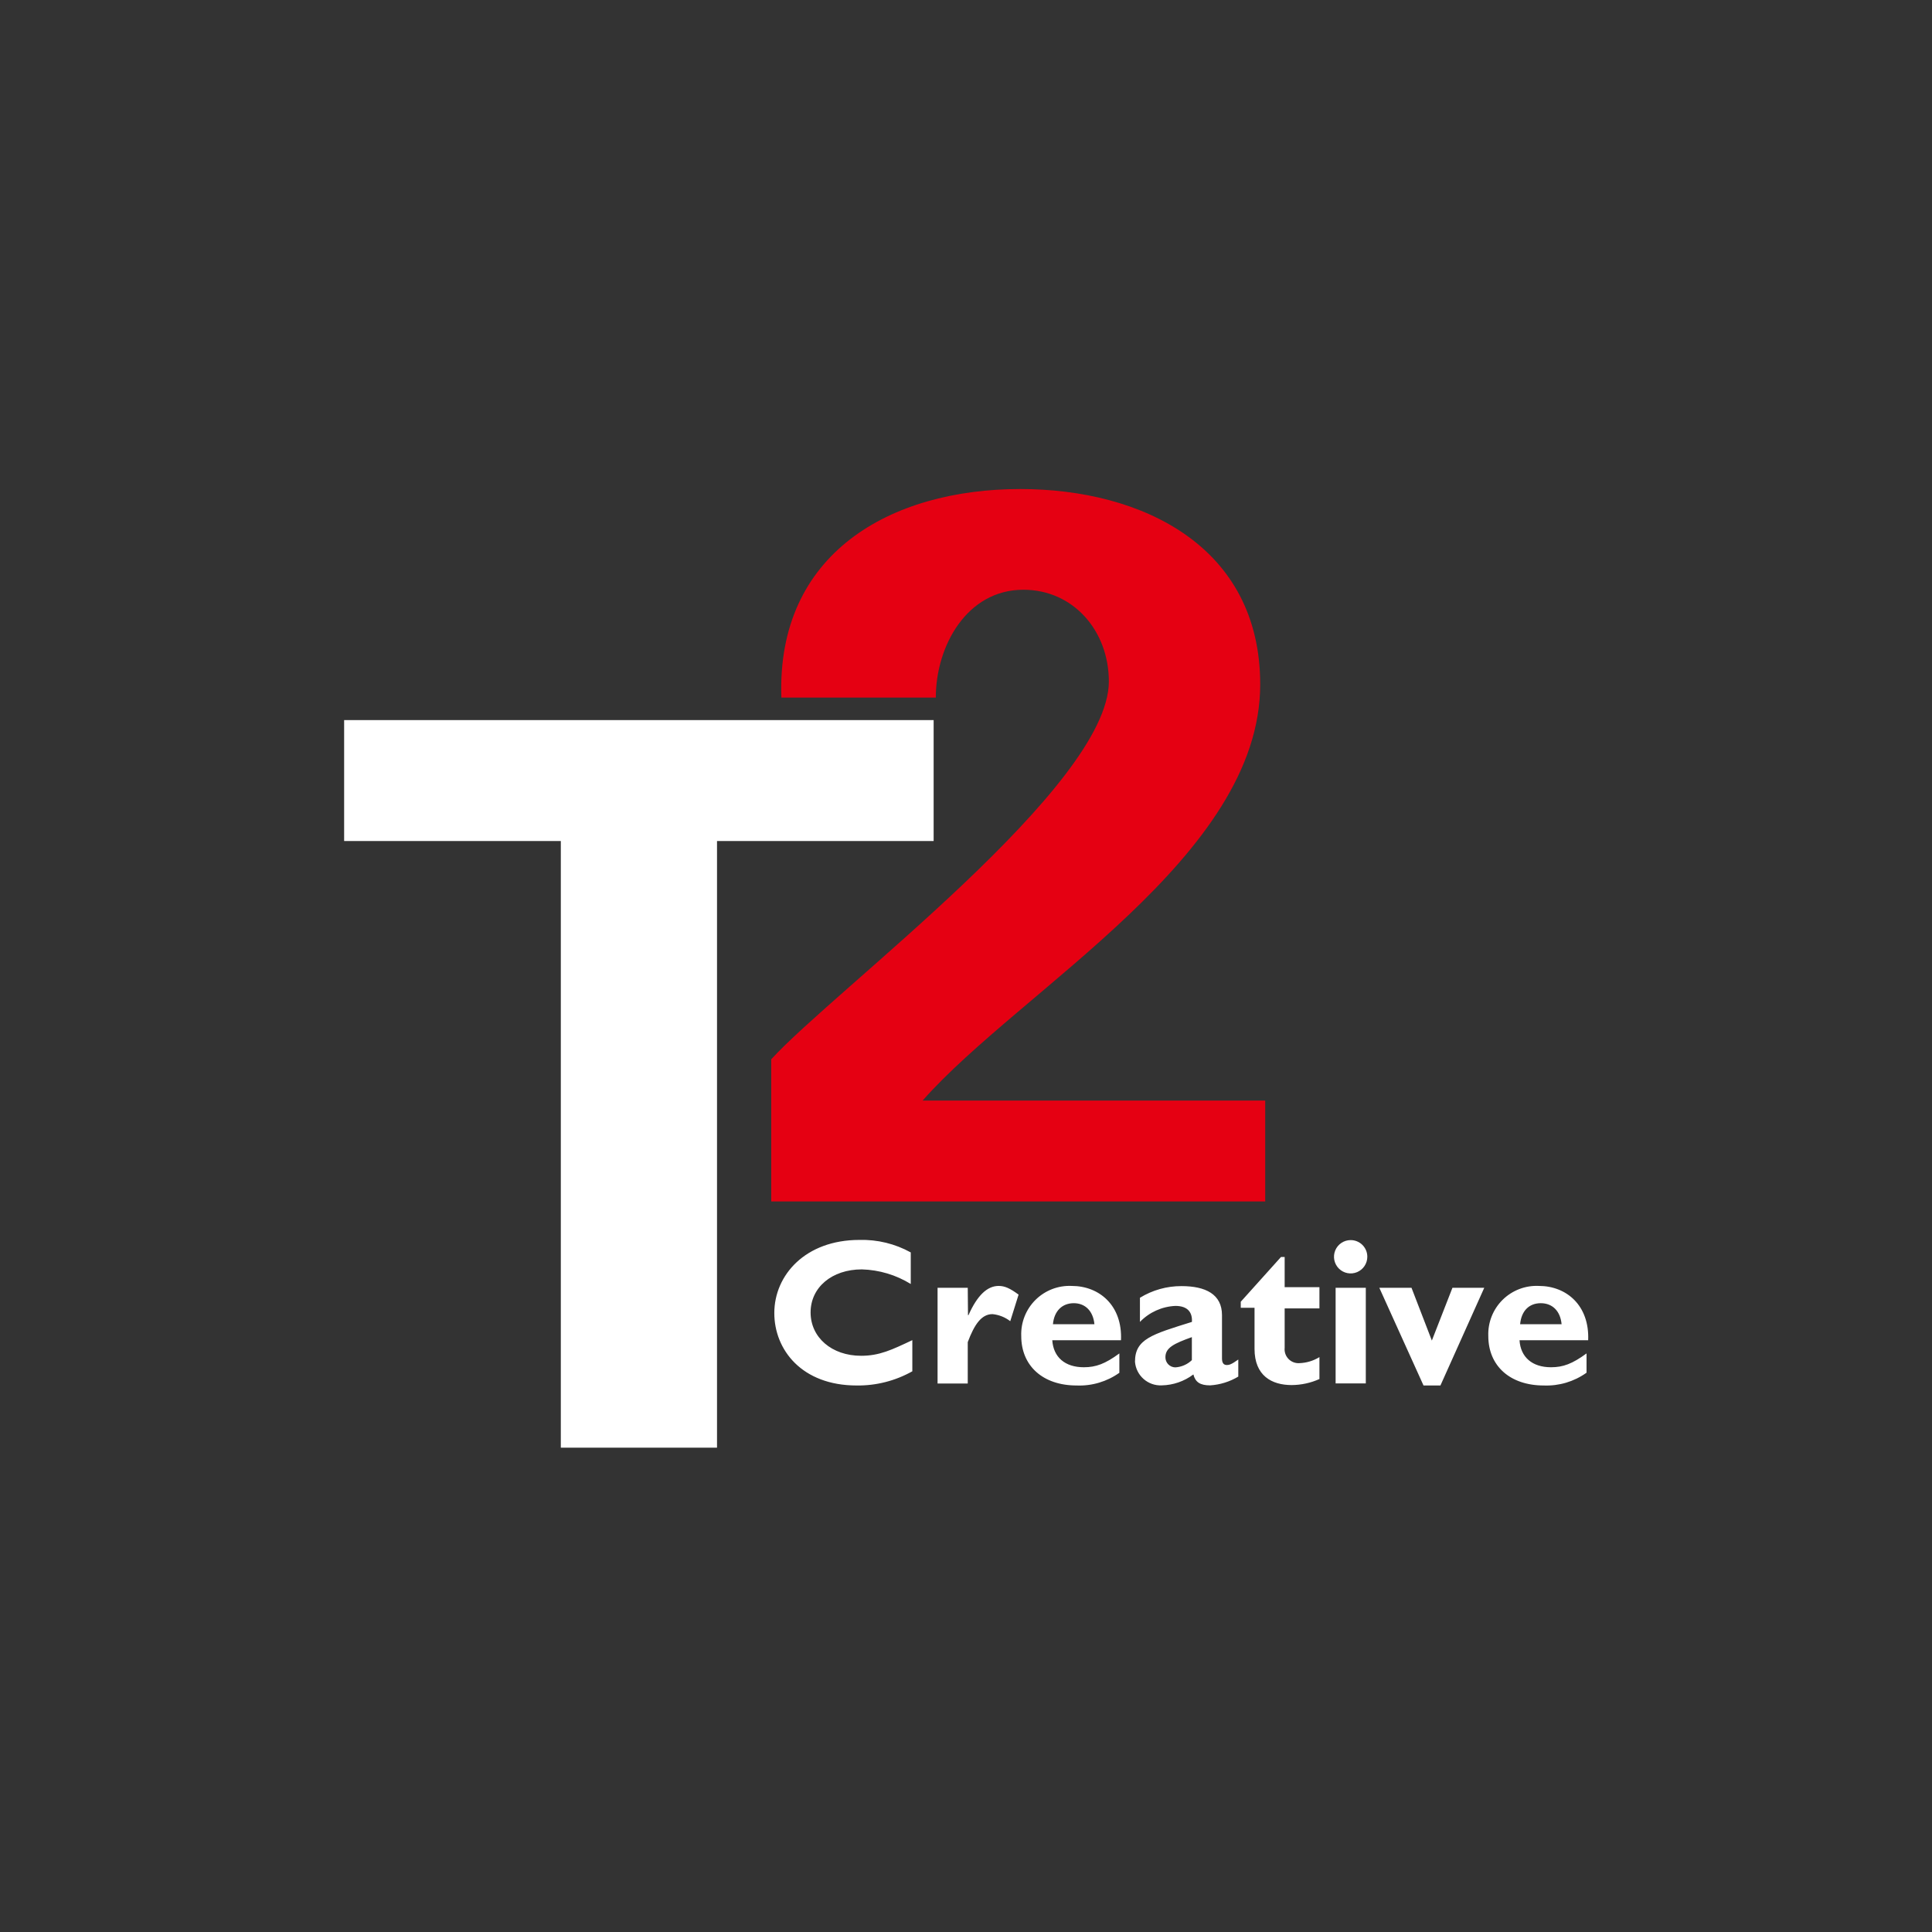 <svg xmlns="http://www.w3.org/2000/svg" xmlns:xlink="http://www.w3.org/1999/xlink" width="320" height="320" viewBox="0 0 320 320">
    <rect x="0" y="0" width="320" height="320" fill="#333333" stroke="none"/>
    <defs>
        <path id="jimwb406fa" d="M0 0H320V320H0z"/>
    </defs>
    <g fill="none" fill-rule="evenodd">
        <mask id="uk0uv96nib" fill="#fff">
            <use xlink:href="#jimwb406fa"/>
        </mask>
        <g fill-rule="nonzero" mask="url(#uk0uv96nib)">
            <g>
                <path fill="#FFF" d="M0 38.27L97.64 38.27 97.64 58.3 61.76 58.3 61.76 158.78 35.89 158.78 35.89 58.3 0 58.3z" transform="translate(57 81)"/>
                <path fill="#E50012" d="M70.74 94.45c10.52-11.53 55.92-45.23 55.92-62.58 0-8.36-5.86-15.19-14.16-15.19-9.36 0-14.5 9.32-14.5 17.86H72.42C71.59 10.68 90.44 0 112 0c20.19 0 39.73 9.51 39.73 32.36 0 28.53-39.55 50.4-55.92 68.93h56.75V118H70.74V94.45z" transform="translate(57 81)"/>
                <path fill="#FFF" d="M94.11 146.13c-2.81 1.579-5.987 2.39-9.21 2.35-9.11 0-13.65-5.93-13.65-12 0-6.27 5.13-12.11 14.1-12.11 2.967-.08 5.902.635 8.5 2.07v5.23c-2.437-1.503-5.228-2.338-8.09-2.42-5 0-8.5 3-8.5 7.13s3.49 7.18 8.37 7.18c3.05 0 5.11-1 8.48-2.59v5.16zM103.33 136.83h.08c1.46-3.28 3.11-4.84 5-4.84 1 0 1.86.38 3.3 1.44l-1.38 4.4c-.85-.658-1.87-1.064-2.94-1.17-1.83 0-3 1.71-4.1 4.64v6.85h-5V132.3h5l.04 4.53zM128.41 146.37c-2.064 1.47-4.558 2.213-7.09 2.11-5.58 0-9.17-3.25-9.17-8.19-.086-2.235.768-4.405 2.354-5.982 1.587-1.577 3.761-2.418 5.996-2.318 4.6 0 8.43 3.26 8.17 9h-11.38c.19 2.8 2.1 4.47 5.23 4.47 2 0 3.54-.57 5.88-2.29v3.16m-4.13-8c-.21-2.16-1.5-3.48-3.42-3.48s-3.25 1.29-3.45 3.48h6.87zM148.11 147c-1.418.853-3.02 1.353-4.67 1.46-1.66 0-2.45-.53-2.78-1.81-1.51 1.138-3.34 1.771-5.23 1.81-2.293.11-4.259-1.621-4.44-3.91 0-3.76 2.79-4.53 9.43-6.6.09-1.47-.59-2.65-2.74-2.65-2.223.1-4.324 1.05-5.87 2.65v-4c2.07-1.27 4.452-1.939 6.88-1.93 4 0 6.71 1.35 6.71 4.81V144c0 .79.3 1.09.81 1.09.35 0 .74-.08 1.89-.91V147m-7.69-6.53c-2.95 1.06-4.38 1.75-4.38 3.32-.008.442.16.869.468 1.186.308.317.73.499 1.172.504 1.027-.063 1.998-.488 2.74-1.2v-3.81zM161.54 135.71h-5.76v6.53c-.072.676.158 1.349.628 1.838.47.49 1.134.747 1.812.702 1.174-.04 2.318-.385 3.32-1v3.63c-1.447.65-3.014.99-4.6 1-3.29 0-6.15-1.54-6.15-6v-6.8h-2.28v-1l6.66-7.41h.61v5h5.76v3.51zM169.47 127.14c.008 1.117-.658 2.13-1.688 2.563-1.029.434-2.219.205-3.013-.58-.794-.786-1.036-1.974-.614-3.008.423-1.034 1.428-1.71 2.545-1.715.731-.005 1.434.28 1.954.795.52.514.813 1.214.816 1.945m-.25 21h-5V132.3h5v15.84zM171.46 132.3L176.79 132.3 180.16 141.04 183.57 132.3 188.84 132.3 181.58 148.48 178.78 148.48zM205.77 146.37c-2.058 1.468-4.545 2.21-7.07 2.11-5.59 0-9.19-3.25-9.19-8.19-.087-2.239.77-4.412 2.361-5.99 1.591-1.577 3.77-2.415 6.009-2.31 4.6 0 8.41 3.26 8.17 9h-11.37c.18 2.8 2.1 4.47 5.22 4.47 2 0 3.53-.57 5.88-2.29v3.16m-4.13-8c-.2-2.16-1.5-3.48-3.45-3.48-1.95 0-3.22 1.29-3.42 3.48h6.87z" transform="translate(57 81)"/>
            </g>
        </g>
    </g>
</svg>
